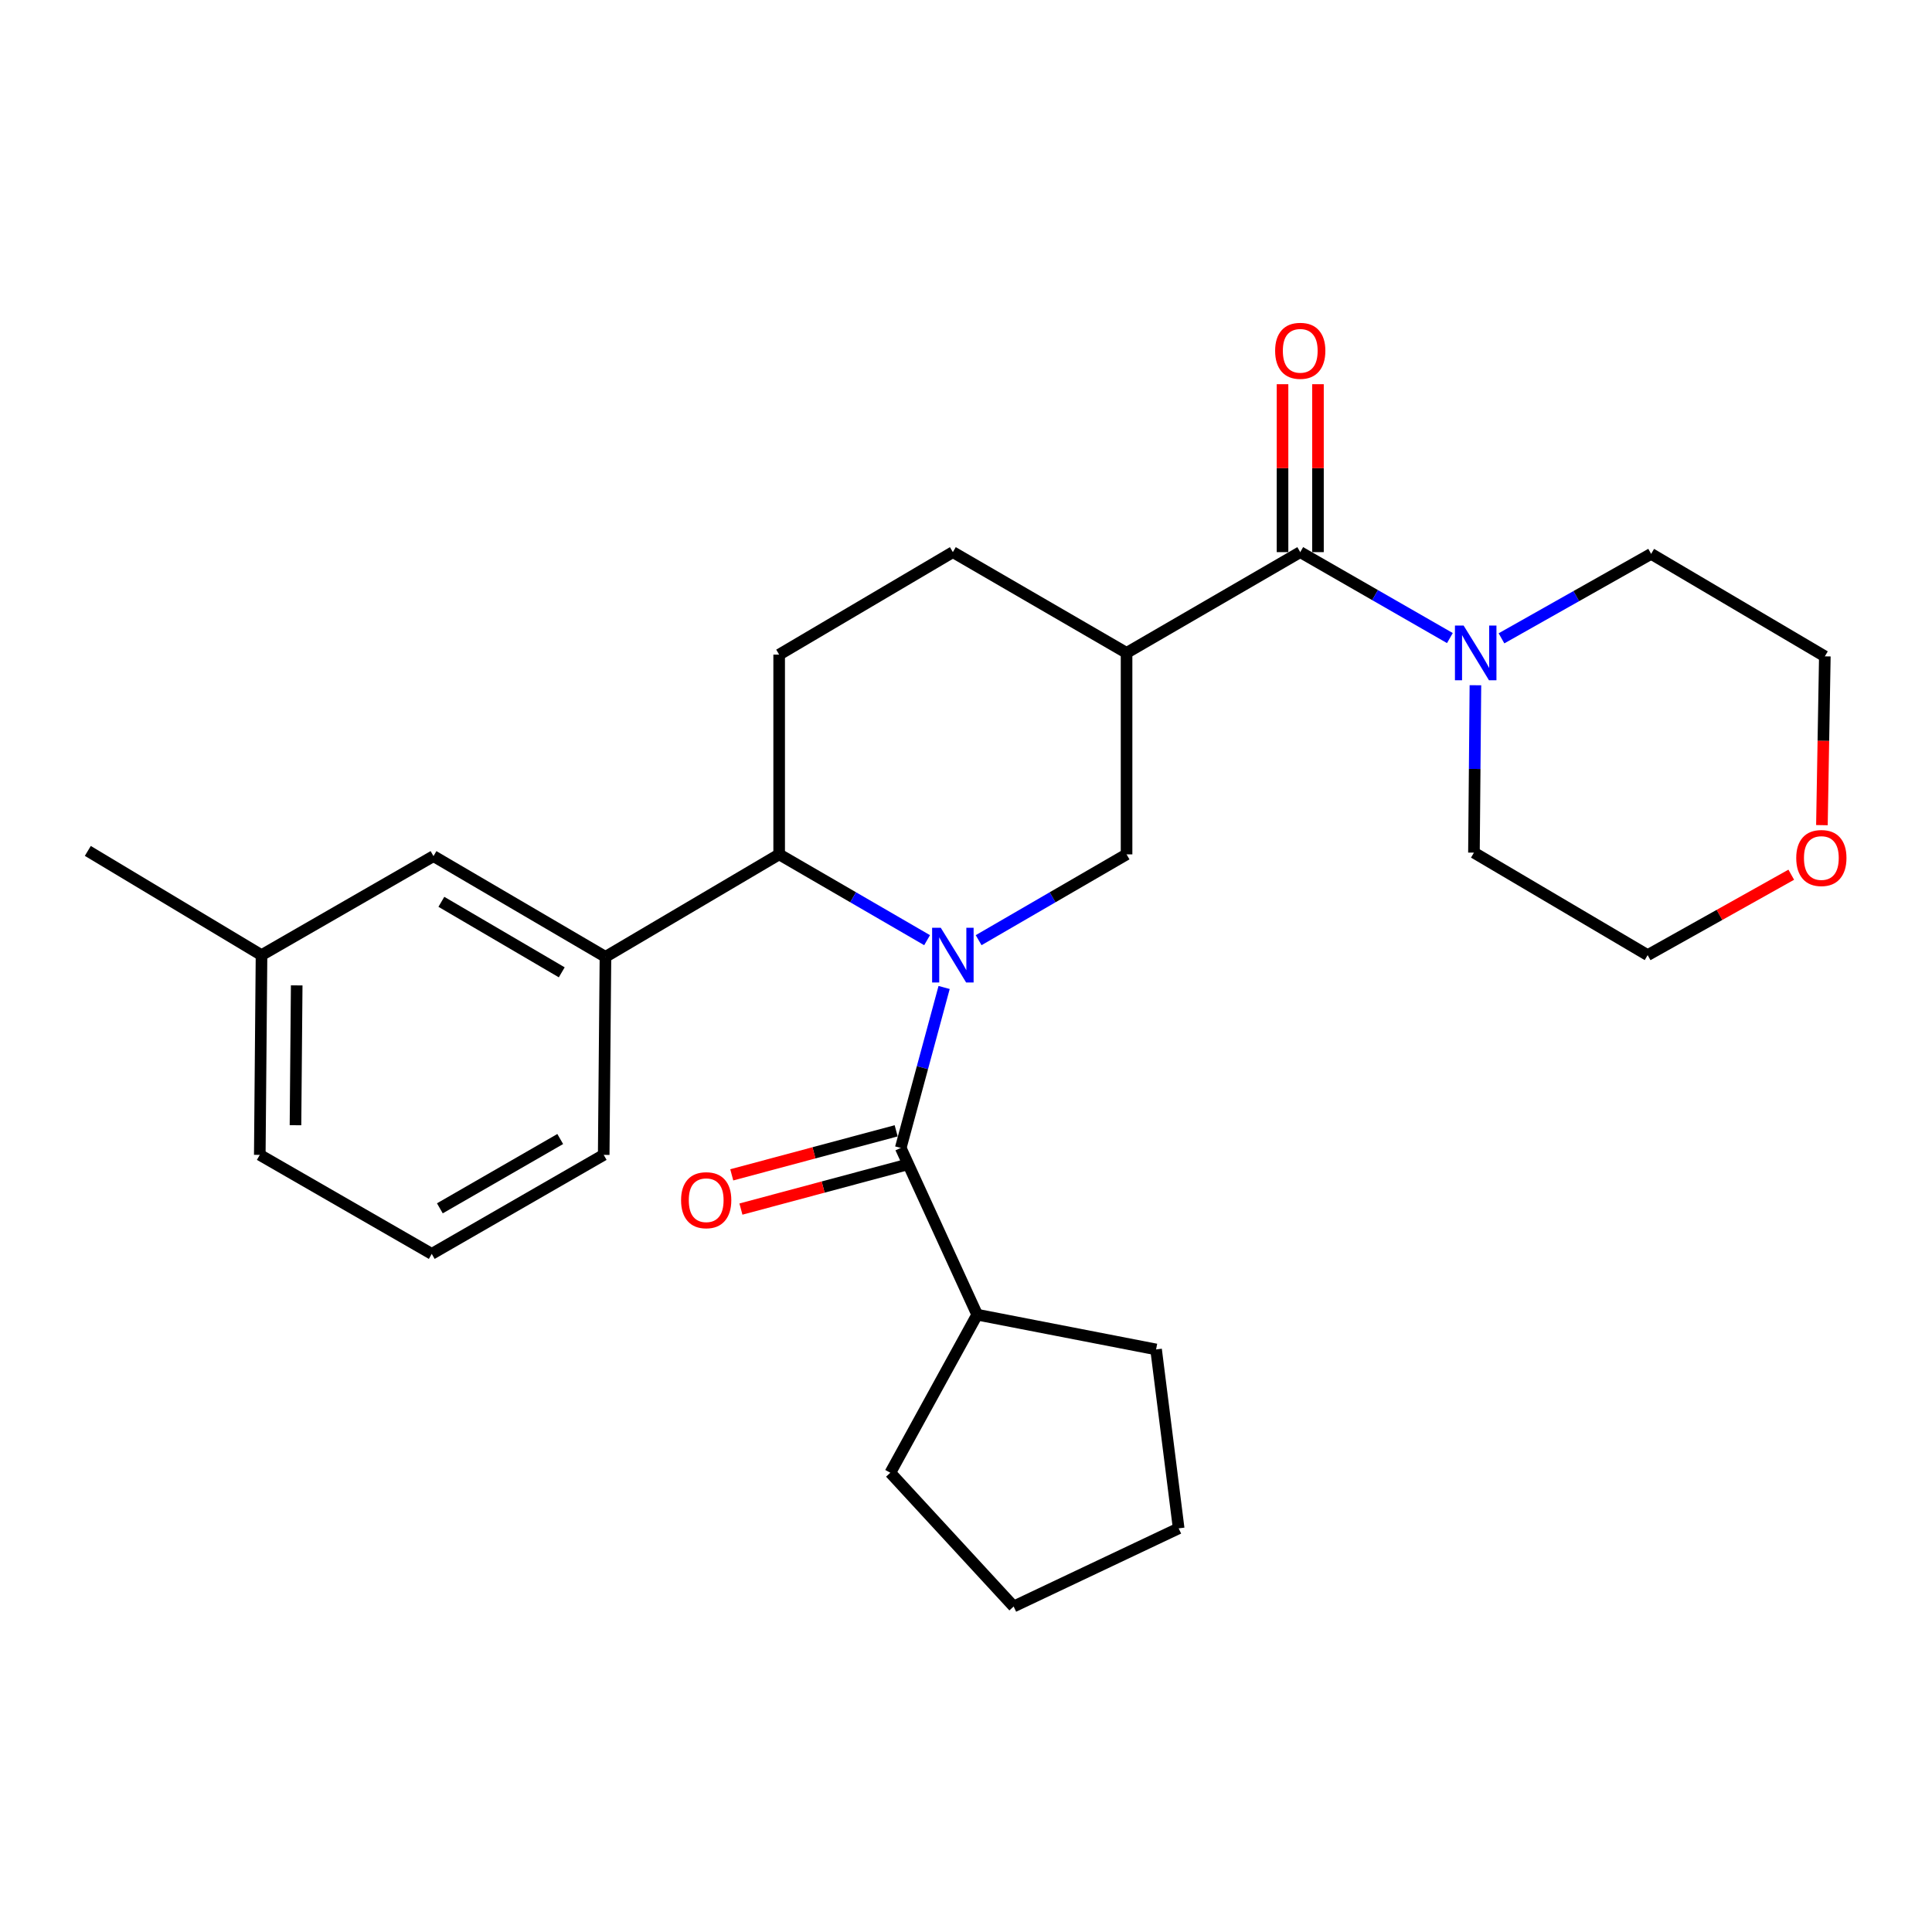 <?xml version='1.0' encoding='iso-8859-1'?>
<svg version='1.1' baseProfile='full'
              xmlns='http://www.w3.org/2000/svg'
                      xmlns:rdkit='http://www.rdkit.org/xml'
                      xmlns:xlink='http://www.w3.org/1999/xlink'
                  xml:space='preserve'
width='1000px' height='1000px' viewBox='0 0 1000 1000'>
<!-- END OF HEADER -->
<rect style='opacity:1.0;fill:#FFFFFF;stroke:none' width='1000' height='1000' x='0' y='0'> </rect>
<path class='bond-0' d='M 927.153,452.747 L 889.987,473.559' style='fill:none;fill-rule:evenodd;stroke:#FF0000;stroke-width:6px;stroke-linecap:butt;stroke-linejoin:miter;stroke-opacity:1' />
<path class='bond-0' d='M 889.987,473.559 L 852.821,494.37' style='fill:none;fill-rule:evenodd;stroke:#000000;stroke-width:6px;stroke-linecap:butt;stroke-linejoin:miter;stroke-opacity:1' />
<path class='bond-1' d='M 943.022,427.097 L 943.777,383.412' style='fill:none;fill-rule:evenodd;stroke:#FF0000;stroke-width:6px;stroke-linecap:butt;stroke-linejoin:miter;stroke-opacity:1' />
<path class='bond-1' d='M 943.777,383.412 L 944.533,339.727' style='fill:none;fill-rule:evenodd;stroke:#000000;stroke-width:6px;stroke-linecap:butt;stroke-linejoin:miter;stroke-opacity:1' />
<path class='bond-2' d='M 673.005,285.785 L 711.734,308.024' style='fill:none;fill-rule:evenodd;stroke:#000000;stroke-width:6px;stroke-linecap:butt;stroke-linejoin:miter;stroke-opacity:1' />
<path class='bond-2' d='M 711.734,308.024 L 750.462,330.263' style='fill:none;fill-rule:evenodd;stroke:#0000FF;stroke-width:6px;stroke-linecap:butt;stroke-linejoin:miter;stroke-opacity:1' />
<path class='bond-3' d='M 682.178,285.785 L 682.178,242.324' style='fill:none;fill-rule:evenodd;stroke:#000000;stroke-width:6px;stroke-linecap:butt;stroke-linejoin:miter;stroke-opacity:1' />
<path class='bond-3' d='M 682.178,242.324 L 682.178,198.864' style='fill:none;fill-rule:evenodd;stroke:#FF0000;stroke-width:6px;stroke-linecap:butt;stroke-linejoin:miter;stroke-opacity:1' />
<path class='bond-3' d='M 663.833,285.785 L 663.833,242.324' style='fill:none;fill-rule:evenodd;stroke:#000000;stroke-width:6px;stroke-linecap:butt;stroke-linejoin:miter;stroke-opacity:1' />
<path class='bond-3' d='M 663.833,242.324 L 663.833,198.864' style='fill:none;fill-rule:evenodd;stroke:#FF0000;stroke-width:6px;stroke-linecap:butt;stroke-linejoin:miter;stroke-opacity:1' />
<path class='bond-4' d='M 673.005,285.785 L 583.108,337.934' style='fill:none;fill-rule:evenodd;stroke:#000000;stroke-width:6px;stroke-linecap:butt;stroke-linejoin:miter;stroke-opacity:1' />
<path class='bond-5' d='M 763.673,354.678 L 763.293,398.001' style='fill:none;fill-rule:evenodd;stroke:#0000FF;stroke-width:6px;stroke-linecap:butt;stroke-linejoin:miter;stroke-opacity:1' />
<path class='bond-5' d='M 763.293,398.001 L 762.913,441.324' style='fill:none;fill-rule:evenodd;stroke:#000000;stroke-width:6px;stroke-linecap:butt;stroke-linejoin:miter;stroke-opacity:1' />
<path class='bond-6' d='M 777.167,330.4 L 815.896,308.541' style='fill:none;fill-rule:evenodd;stroke:#0000FF;stroke-width:6px;stroke-linecap:butt;stroke-linejoin:miter;stroke-opacity:1' />
<path class='bond-6' d='M 815.896,308.541 L 854.625,286.681' style='fill:none;fill-rule:evenodd;stroke:#000000;stroke-width:6px;stroke-linecap:butt;stroke-linejoin:miter;stroke-opacity:1' />
<path class='bond-7' d='M 854.625,286.681 L 944.533,339.727' style='fill:none;fill-rule:evenodd;stroke:#000000;stroke-width:6px;stroke-linecap:butt;stroke-linejoin:miter;stroke-opacity:1' />
<path class='bond-8' d='M 403.292,338.83 L 403.292,442.221' style='fill:none;fill-rule:evenodd;stroke:#000000;stroke-width:6px;stroke-linecap:butt;stroke-linejoin:miter;stroke-opacity:1' />
<path class='bond-9' d='M 403.292,338.83 L 493.2,285.785' style='fill:none;fill-rule:evenodd;stroke:#000000;stroke-width:6px;stroke-linecap:butt;stroke-linejoin:miter;stroke-opacity:1' />
<path class='bond-10' d='M 403.292,442.221 L 441.577,464.427' style='fill:none;fill-rule:evenodd;stroke:#000000;stroke-width:6px;stroke-linecap:butt;stroke-linejoin:miter;stroke-opacity:1' />
<path class='bond-10' d='M 441.577,464.427 L 479.862,486.634' style='fill:none;fill-rule:evenodd;stroke:#0000FF;stroke-width:6px;stroke-linecap:butt;stroke-linejoin:miter;stroke-opacity:1' />
<path class='bond-11' d='M 403.292,442.221 L 313.384,495.267' style='fill:none;fill-rule:evenodd;stroke:#000000;stroke-width:6px;stroke-linecap:butt;stroke-linejoin:miter;stroke-opacity:1' />
<path class='bond-12' d='M 506.538,486.634 L 544.823,464.427' style='fill:none;fill-rule:evenodd;stroke:#0000FF;stroke-width:6px;stroke-linecap:butt;stroke-linejoin:miter;stroke-opacity:1' />
<path class='bond-12' d='M 544.823,464.427 L 583.108,442.221' style='fill:none;fill-rule:evenodd;stroke:#000000;stroke-width:6px;stroke-linecap:butt;stroke-linejoin:miter;stroke-opacity:1' />
<path class='bond-13' d='M 488.674,511.115 L 477.449,552.639' style='fill:none;fill-rule:evenodd;stroke:#0000FF;stroke-width:6px;stroke-linecap:butt;stroke-linejoin:miter;stroke-opacity:1' />
<path class='bond-13' d='M 477.449,552.639 L 466.224,594.164' style='fill:none;fill-rule:evenodd;stroke:#000000;stroke-width:6px;stroke-linecap:butt;stroke-linejoin:miter;stroke-opacity:1' />
<path class='bond-14' d='M 583.108,442.221 L 583.108,337.934' style='fill:none;fill-rule:evenodd;stroke:#000000;stroke-width:6px;stroke-linecap:butt;stroke-linejoin:miter;stroke-opacity:1' />
<path class='bond-15' d='M 583.108,337.934 L 493.2,285.785' style='fill:none;fill-rule:evenodd;stroke:#000000;stroke-width:6px;stroke-linecap:butt;stroke-linejoin:miter;stroke-opacity:1' />
<path class='bond-16' d='M 505.786,680.474 L 460.832,762.29' style='fill:none;fill-rule:evenodd;stroke:#000000;stroke-width:6px;stroke-linecap:butt;stroke-linejoin:miter;stroke-opacity:1' />
<path class='bond-17' d='M 505.786,680.474 L 598.385,698.462' style='fill:none;fill-rule:evenodd;stroke:#000000;stroke-width:6px;stroke-linecap:butt;stroke-linejoin:miter;stroke-opacity:1' />
<path class='bond-18' d='M 505.786,680.474 L 466.224,594.164' style='fill:none;fill-rule:evenodd;stroke:#000000;stroke-width:6px;stroke-linecap:butt;stroke-linejoin:miter;stroke-opacity:1' />
<path class='bond-19' d='M 463.85,585.304 L 421.303,596.702' style='fill:none;fill-rule:evenodd;stroke:#000000;stroke-width:6px;stroke-linecap:butt;stroke-linejoin:miter;stroke-opacity:1' />
<path class='bond-19' d='M 421.303,596.702 L 378.756,608.1' style='fill:none;fill-rule:evenodd;stroke:#FF0000;stroke-width:6px;stroke-linecap:butt;stroke-linejoin:miter;stroke-opacity:1' />
<path class='bond-19' d='M 468.597,603.024 L 426.05,614.421' style='fill:none;fill-rule:evenodd;stroke:#000000;stroke-width:6px;stroke-linecap:butt;stroke-linejoin:miter;stroke-opacity:1' />
<path class='bond-19' d='M 426.05,614.421 L 383.503,625.819' style='fill:none;fill-rule:evenodd;stroke:#FF0000;stroke-width:6px;stroke-linecap:butt;stroke-linejoin:miter;stroke-opacity:1' />
<path class='bond-20' d='M 460.832,762.29 L 524.661,831.52' style='fill:none;fill-rule:evenodd;stroke:#000000;stroke-width:6px;stroke-linecap:butt;stroke-linejoin:miter;stroke-opacity:1' />
<path class='bond-21' d='M 135.362,494.37 L 134.466,597.761' style='fill:none;fill-rule:evenodd;stroke:#000000;stroke-width:6px;stroke-linecap:butt;stroke-linejoin:miter;stroke-opacity:1' />
<path class='bond-21' d='M 153.572,510.038 L 152.944,582.412' style='fill:none;fill-rule:evenodd;stroke:#000000;stroke-width:6px;stroke-linecap:butt;stroke-linejoin:miter;stroke-opacity:1' />
<path class='bond-22' d='M 135.362,494.37 L 224.373,443.128' style='fill:none;fill-rule:evenodd;stroke:#000000;stroke-width:6px;stroke-linecap:butt;stroke-linejoin:miter;stroke-opacity:1' />
<path class='bond-23' d='M 135.362,494.37 L 45.455,440.428' style='fill:none;fill-rule:evenodd;stroke:#000000;stroke-width:6px;stroke-linecap:butt;stroke-linejoin:miter;stroke-opacity:1' />
<path class='bond-24' d='M 134.466,597.761 L 223.477,649.013' style='fill:none;fill-rule:evenodd;stroke:#000000;stroke-width:6px;stroke-linecap:butt;stroke-linejoin:miter;stroke-opacity:1' />
<path class='bond-25' d='M 223.477,649.013 L 312.477,597.761' style='fill:none;fill-rule:evenodd;stroke:#000000;stroke-width:6px;stroke-linecap:butt;stroke-linejoin:miter;stroke-opacity:1' />
<path class='bond-25' d='M 227.672,625.429 L 289.973,589.552' style='fill:none;fill-rule:evenodd;stroke:#000000;stroke-width:6px;stroke-linecap:butt;stroke-linejoin:miter;stroke-opacity:1' />
<path class='bond-26' d='M 312.477,597.761 L 313.384,495.267' style='fill:none;fill-rule:evenodd;stroke:#000000;stroke-width:6px;stroke-linecap:butt;stroke-linejoin:miter;stroke-opacity:1' />
<path class='bond-27' d='M 313.384,495.267 L 224.373,443.128' style='fill:none;fill-rule:evenodd;stroke:#000000;stroke-width:6px;stroke-linecap:butt;stroke-linejoin:miter;stroke-opacity:1' />
<path class='bond-27' d='M 290.761,503.275 L 228.453,466.778' style='fill:none;fill-rule:evenodd;stroke:#000000;stroke-width:6px;stroke-linecap:butt;stroke-linejoin:miter;stroke-opacity:1' />
<path class='bond-28' d='M 598.385,698.462 L 610.074,791.07' style='fill:none;fill-rule:evenodd;stroke:#000000;stroke-width:6px;stroke-linecap:butt;stroke-linejoin:miter;stroke-opacity:1' />
<path class='bond-29' d='M 610.074,791.07 L 524.661,831.52' style='fill:none;fill-rule:evenodd;stroke:#000000;stroke-width:6px;stroke-linecap:butt;stroke-linejoin:miter;stroke-opacity:1' />
<path class='bond-30' d='M 762.913,441.324 L 852.821,494.37' style='fill:none;fill-rule:evenodd;stroke:#000000;stroke-width:6px;stroke-linecap:butt;stroke-linejoin:miter;stroke-opacity:1' />
<path  class='atom-0' d='M 929.729 444.105
Q 929.729 437.305, 933.089 433.505
Q 936.449 429.705, 942.729 429.705
Q 949.009 429.705, 952.369 433.505
Q 955.729 437.305, 955.729 444.105
Q 955.729 450.985, 952.329 454.905
Q 948.929 458.785, 942.729 458.785
Q 936.489 458.785, 933.089 454.905
Q 929.729 451.025, 929.729 444.105
M 942.729 455.585
Q 947.049 455.585, 949.369 452.705
Q 951.729 449.785, 951.729 444.105
Q 951.729 438.545, 949.369 435.745
Q 947.049 432.905, 942.729 432.905
Q 938.409 432.905, 936.049 435.705
Q 933.729 438.505, 933.729 444.105
Q 933.729 449.825, 936.049 452.705
Q 938.409 455.585, 942.729 455.585
' fill='#FF0000'/>
<path  class='atom-2' d='M 757.56 323.774
L 766.84 338.774
Q 767.76 340.254, 769.24 342.934
Q 770.72 345.614, 770.8 345.774
L 770.8 323.774
L 774.56 323.774
L 774.56 352.094
L 770.68 352.094
L 760.72 335.694
Q 759.56 333.774, 758.32 331.574
Q 757.12 329.374, 756.76 328.694
L 756.76 352.094
L 753.08 352.094
L 753.08 323.774
L 757.56 323.774
' fill='#0000FF'/>
<path  class='atom-3' d='M 660.005 181.577
Q 660.005 174.777, 663.365 170.977
Q 666.725 167.177, 673.005 167.177
Q 679.285 167.177, 682.645 170.977
Q 686.005 174.777, 686.005 181.577
Q 686.005 188.457, 682.605 192.377
Q 679.205 196.257, 673.005 196.257
Q 666.765 196.257, 663.365 192.377
Q 660.005 188.497, 660.005 181.577
M 673.005 193.057
Q 677.325 193.057, 679.645 190.177
Q 682.005 187.257, 682.005 181.577
Q 682.005 176.017, 679.645 173.217
Q 677.325 170.377, 673.005 170.377
Q 668.685 170.377, 666.325 173.177
Q 664.005 175.977, 664.005 181.577
Q 664.005 187.297, 666.325 190.177
Q 668.685 193.057, 673.005 193.057
' fill='#FF0000'/>
<path  class='atom-7' d='M 486.94 480.21
L 496.22 495.21
Q 497.14 496.69, 498.62 499.37
Q 500.1 502.05, 500.18 502.21
L 500.18 480.21
L 503.94 480.21
L 503.94 508.53
L 500.06 508.53
L 490.1 492.13
Q 488.94 490.21, 487.7 488.01
Q 486.5 485.81, 486.14 485.13
L 486.14 508.53
L 482.46 508.53
L 482.46 480.21
L 486.94 480.21
' fill='#0000FF'/>
<path  class='atom-13' d='M 352.523 621.22
Q 352.523 614.42, 355.883 610.62
Q 359.243 606.82, 365.523 606.82
Q 371.803 606.82, 375.163 610.62
Q 378.523 614.42, 378.523 621.22
Q 378.523 628.1, 375.123 632.02
Q 371.723 635.9, 365.523 635.9
Q 359.283 635.9, 355.883 632.02
Q 352.523 628.14, 352.523 621.22
M 365.523 632.7
Q 369.843 632.7, 372.163 629.82
Q 374.523 626.9, 374.523 621.22
Q 374.523 615.66, 372.163 612.86
Q 369.843 610.02, 365.523 610.02
Q 361.203 610.02, 358.843 612.82
Q 356.523 615.62, 356.523 621.22
Q 356.523 626.94, 358.843 629.82
Q 361.203 632.7, 365.523 632.7
' fill='#FF0000'/>
</svg>
